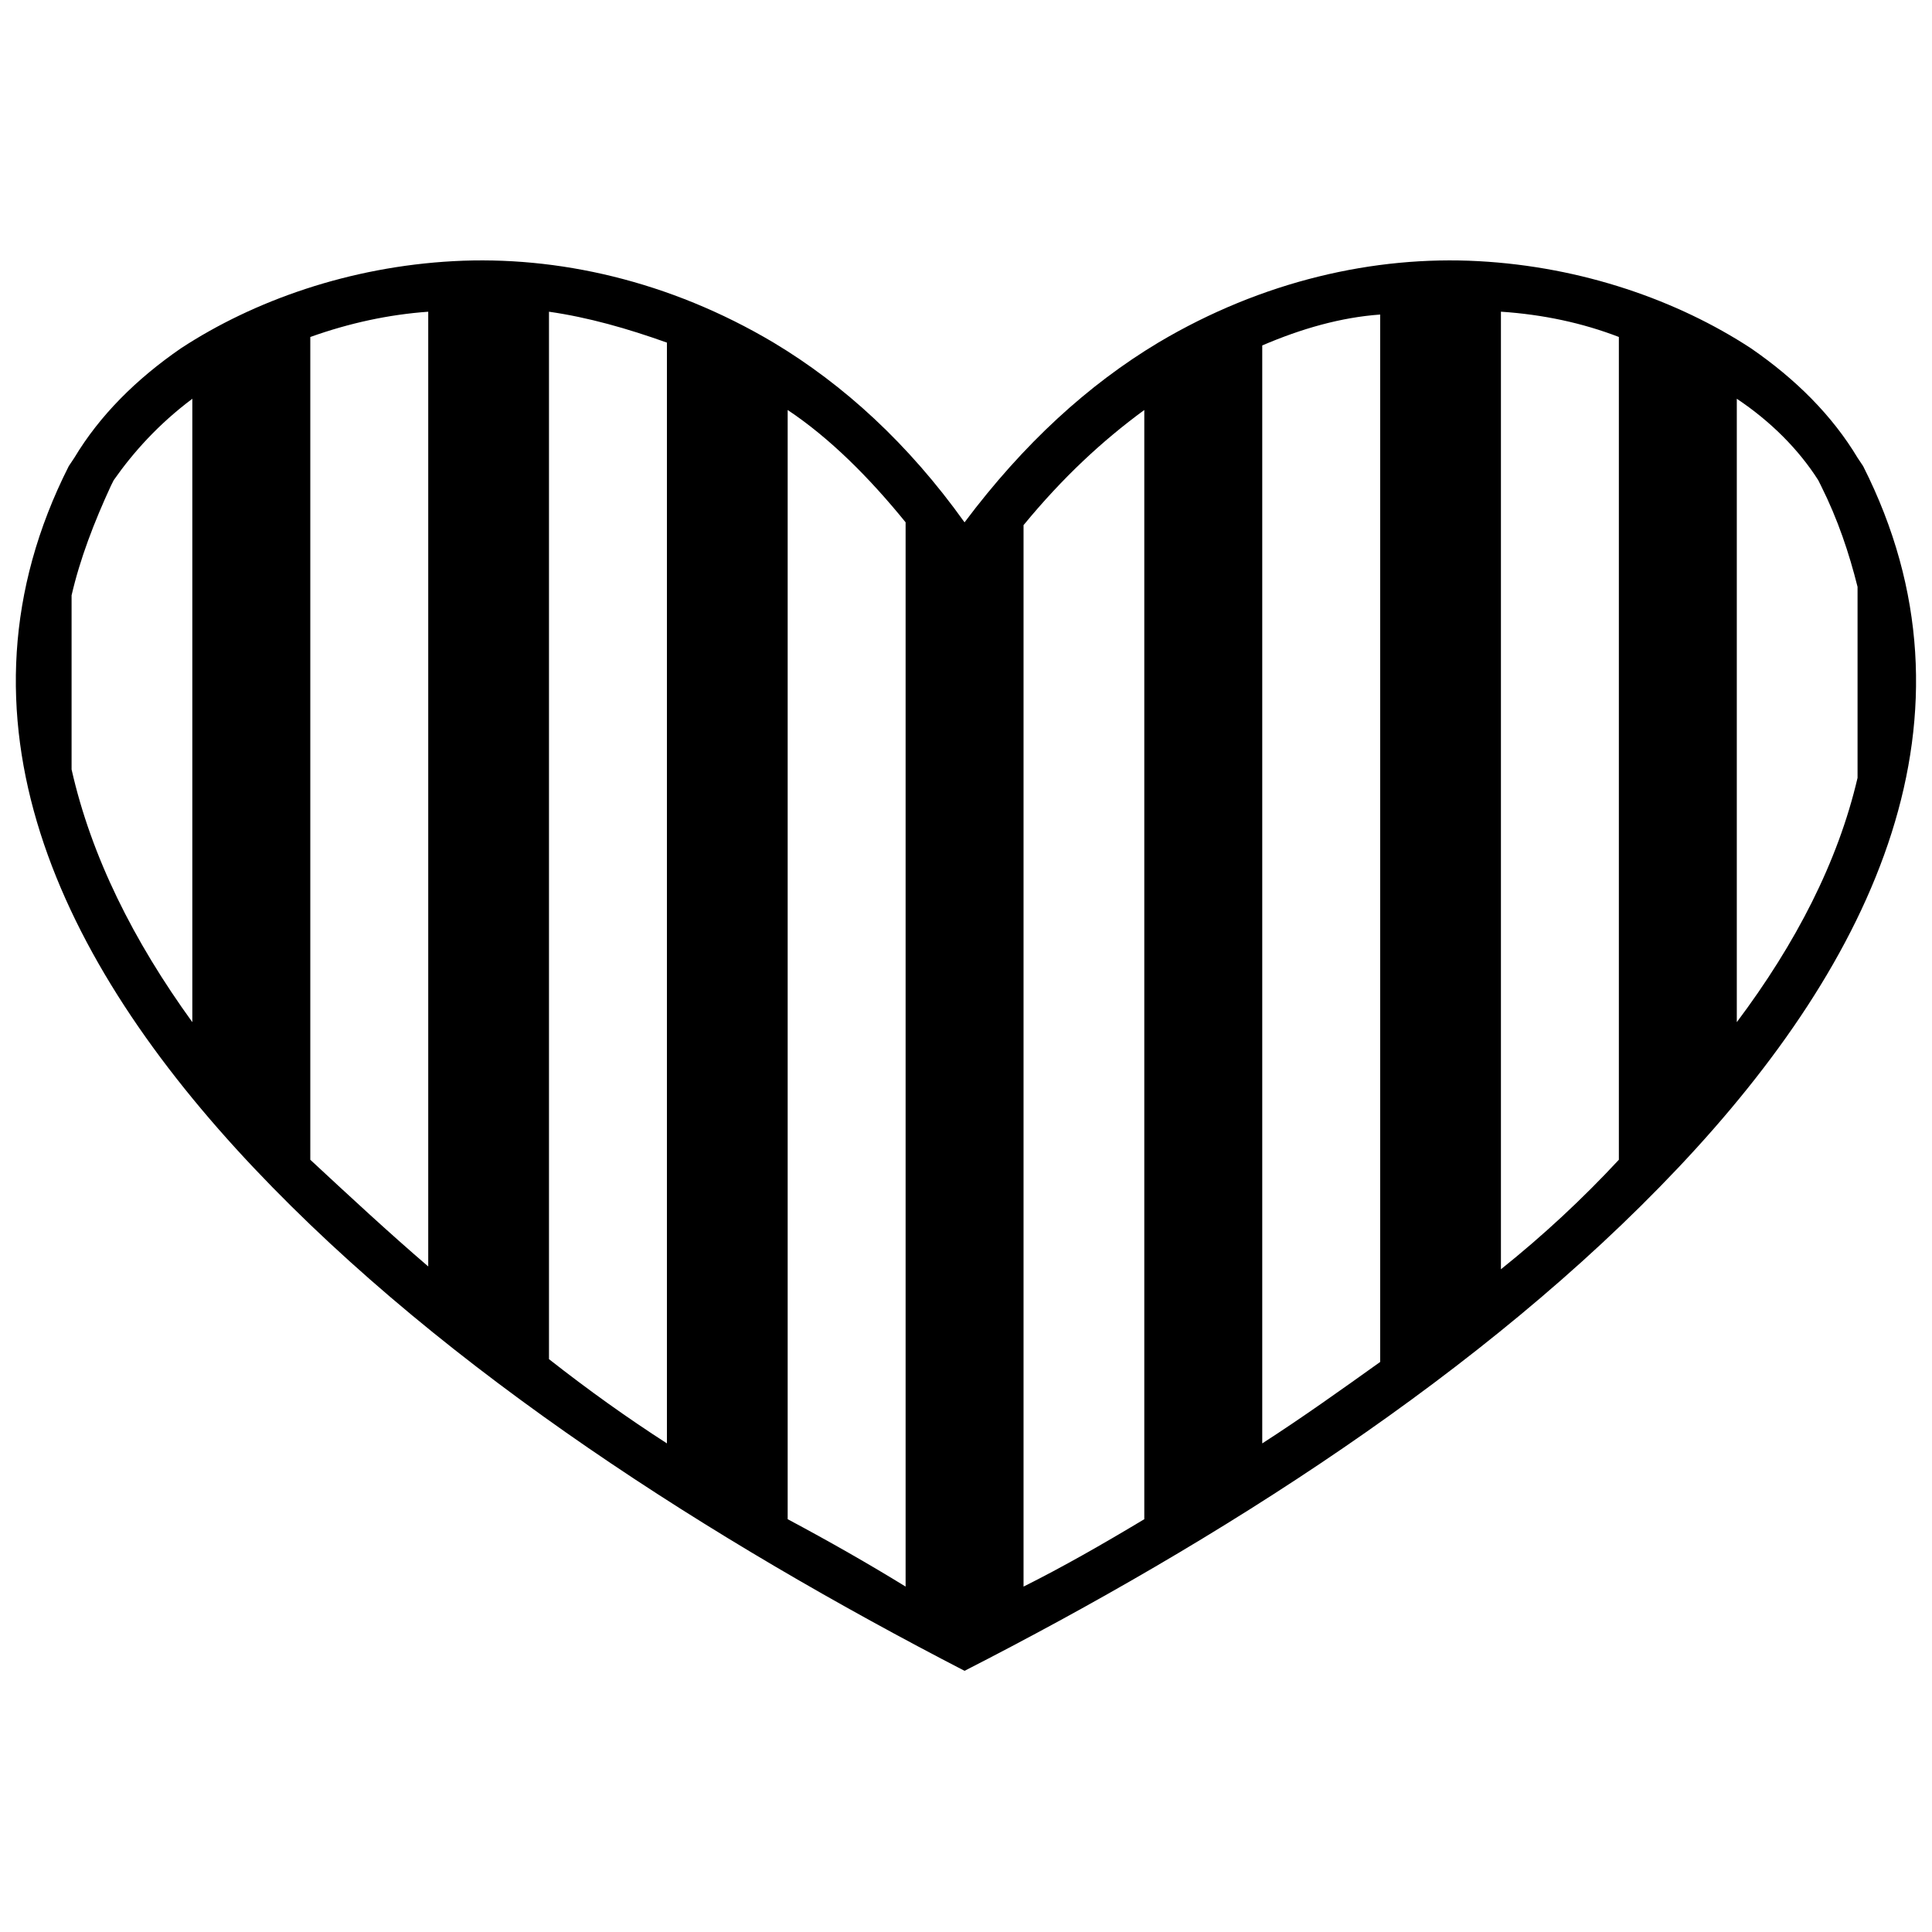 <?xml version="1.0" encoding="UTF-8"?>
<!-- The Best Svg Icon site in the world: iconSvg.co, Visit us! https://iconsvg.co -->
<svg width="800px" height="800px" version="1.1" viewBox="144 144 512 512" xmlns="http://www.w3.org/2000/svg">
 <defs>
  <clipPath id="a">
   <path d="m148.09 213h503.81v374h-503.81z"/>
  </clipPath>
 </defs>
 <g clip-path="url(#a)">
  <path d="m399.62 282.42c15.629-20.836 32.742-36.465 51.348-47.629 27.535-16.371 57.301-23.07 84.836-21.582s52.836 10.418 72.184 23.07c11.906 8.188 21.582 17.859 28.277 29.023l1.488 2.234c33.488 66.23 2.977 130.98-49.117 186.04-51.348 54.324-122.05 98.977-189.02 133.21-66.23-34.23-136.93-78.883-188.28-133.21-52.094-55.07-82.605-119.81-49.117-186.04l1.488-2.234c6.699-11.164 16.371-20.836 28.277-29.023 19.348-12.652 44.652-21.582 72.184-23.07 27.535-1.488 57.301 5.211 84.836 21.582 18.605 11.164 35.719 26.789 50.605 47.629zm-236.65 65.488v-46.141c2.234-9.676 5.953-19.348 10.418-29.023l0.746-1.488c5.211-7.441 11.906-14.883 20.836-21.582v165.21c-15.629-21.582-26.789-43.906-32-66.977zm473.3-48.371v50.605c-5.211 22.324-16.371 43.906-32 64.742v-165.21c8.93 5.953 16.371 13.395 21.582 21.582l0.746 1.488c4.465 8.93 7.441 17.859 9.676 26.789zm-63.254-66.23v218.04c-9.676 10.418-20.094 20.094-31.254 29.023v-253.77c11.164 0.746 21.582 2.977 31.254 6.699zm-63.254-5.953v277.58c-10.418 7.441-20.836 14.883-31.254 21.582v-290.97c10.418-4.465 20.836-7.441 31.254-8.188zm-62.512 25.301v293.95c-11.164 6.699-21.582 12.652-32 17.859v-281.3c10.418-12.652 20.836-22.324 32-30.512zm-63.254 29.766v282.04c-9.676-5.953-20.094-11.906-31.254-17.859v-293.95c11.164 7.441 21.582 17.859 31.254 29.766zm-63.254-47.629v291.72c-10.418-6.699-20.836-14.141-31.254-22.324v-277.58c10.418 1.488 20.836 4.465 31.254 8.188zm-63.254-8.188v253.02c-10.418-8.93-20.836-18.605-31.254-28.277v-218.04c10.418-3.723 20.836-5.953 31.254-6.699z" fill-rule="evenodd"/>
 </g>
</svg>